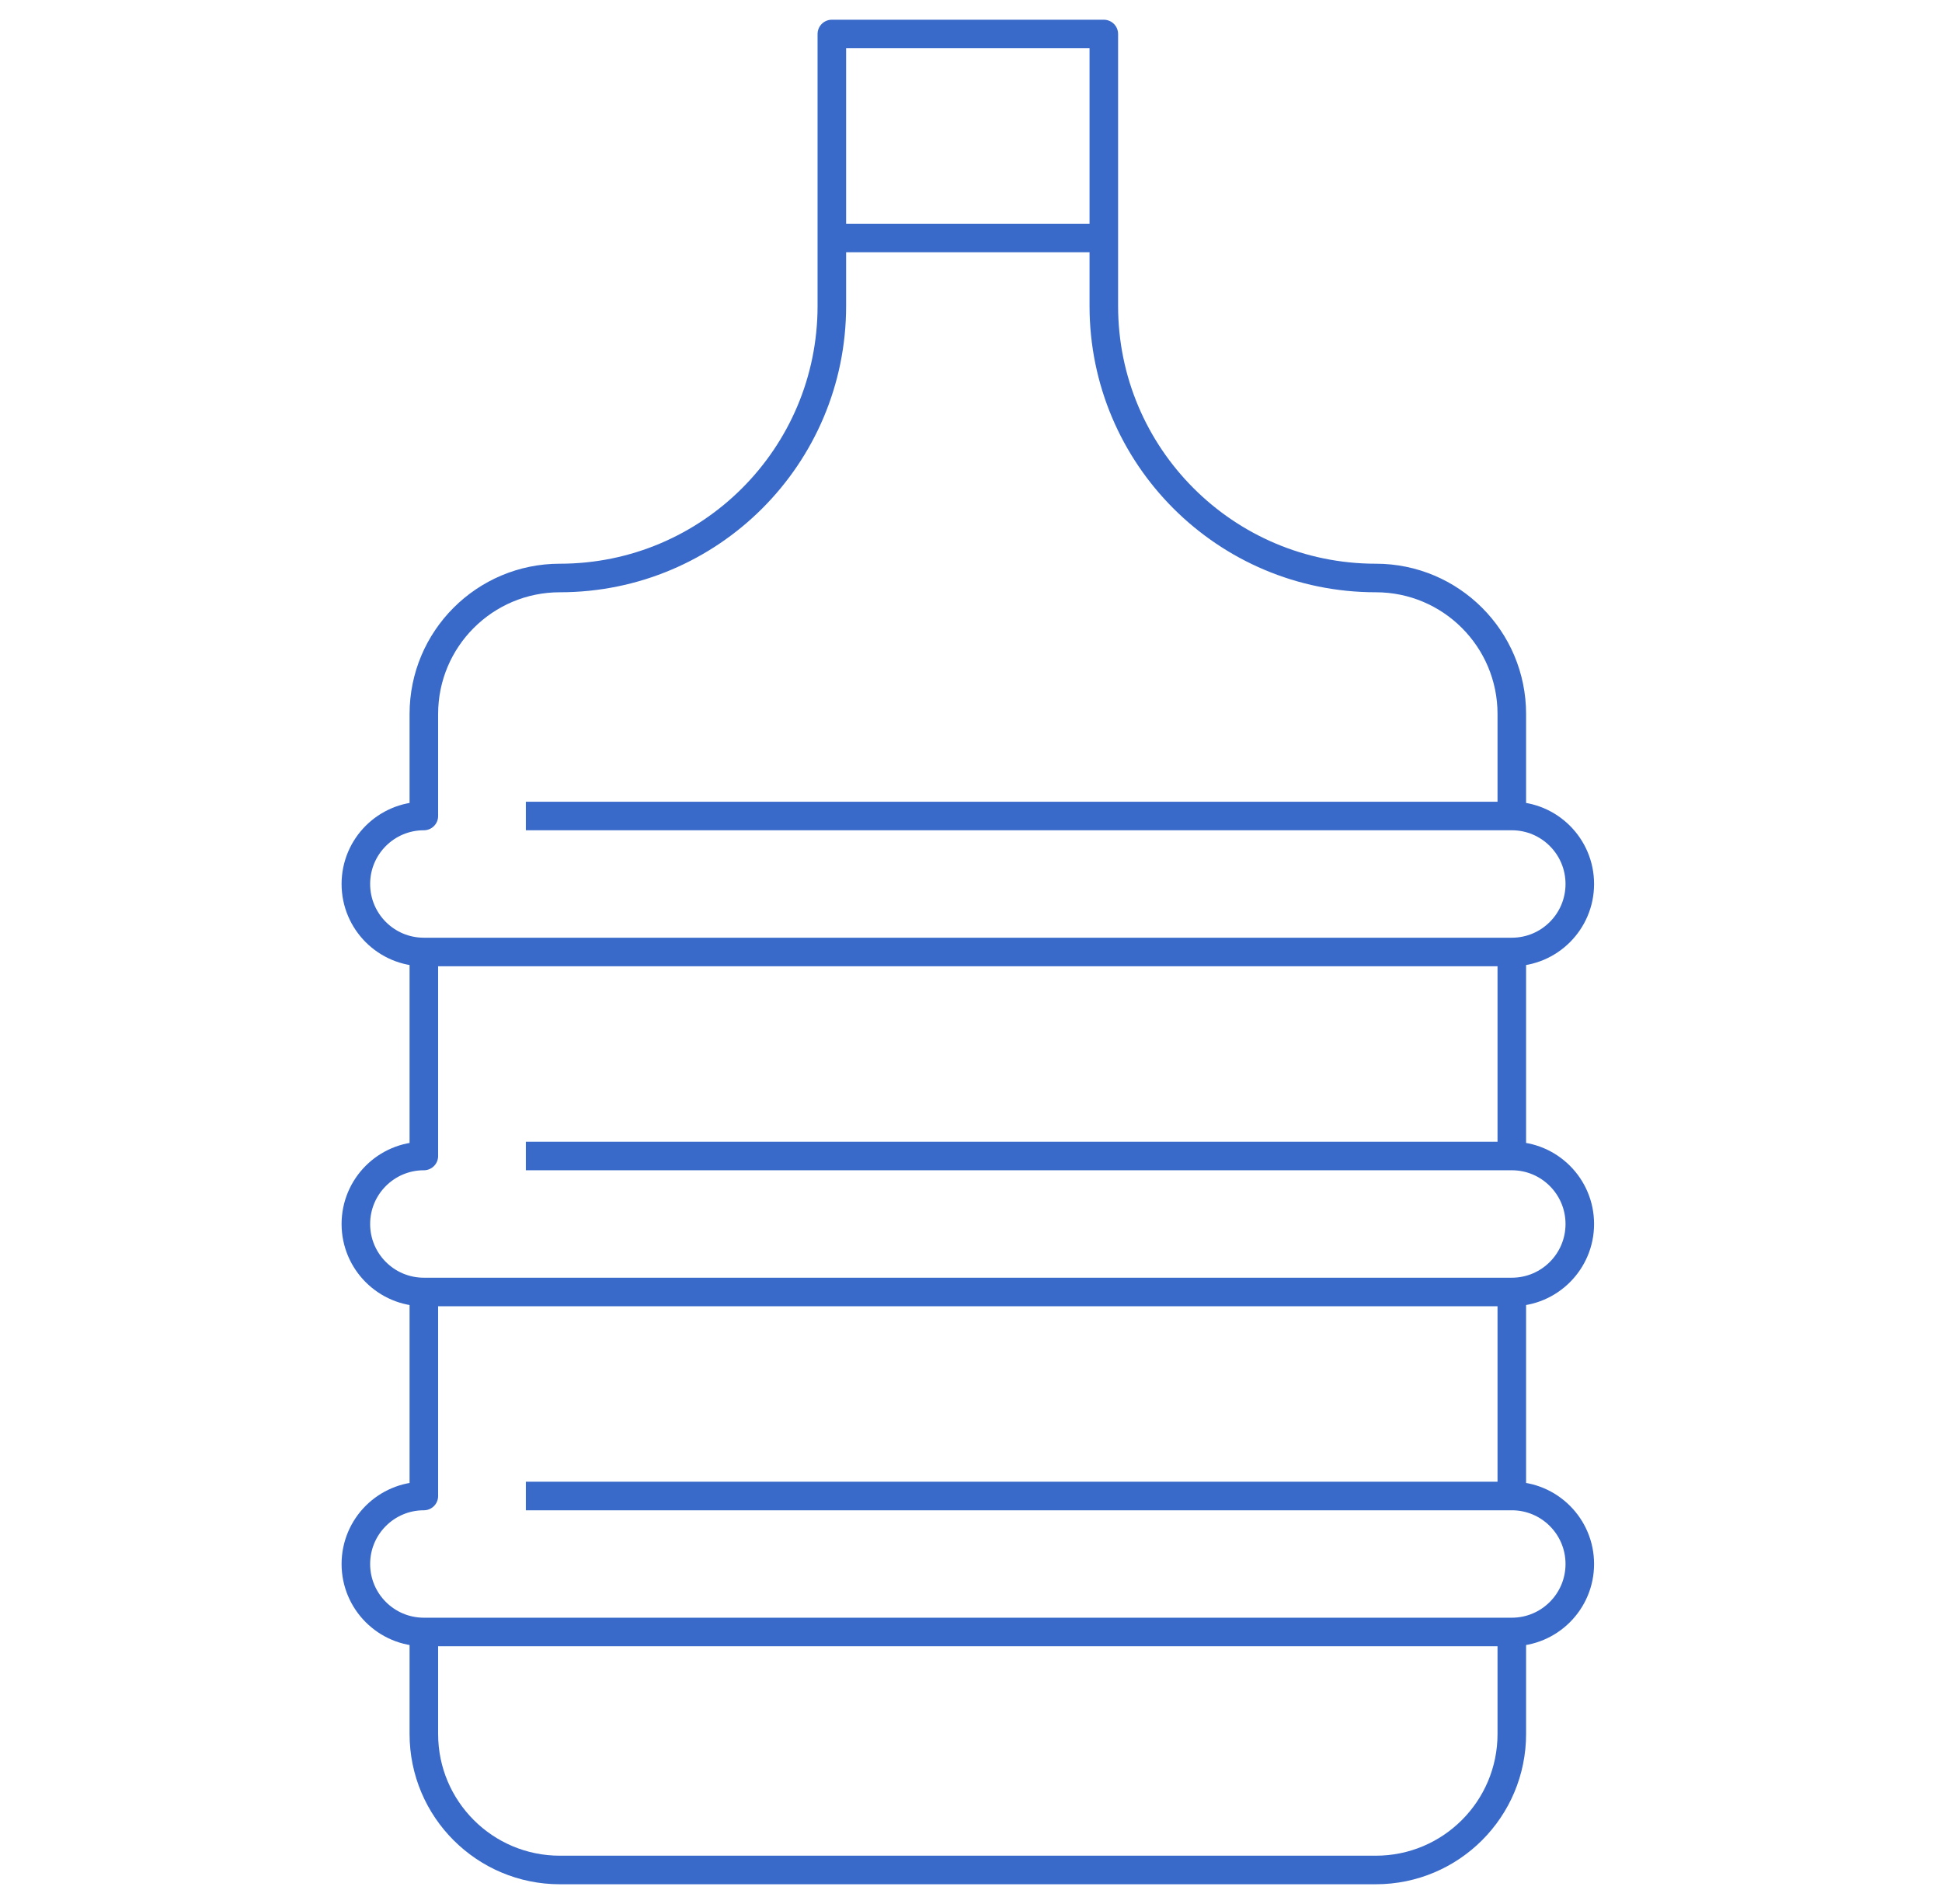 <svg xmlns="http://www.w3.org/2000/svg" width="102" height="100" viewBox="0 0 102 100" fill="none"><path d="M79.405 60.714V50" stroke="#396ACA" stroke-width="1.5" stroke-miterlimit="10" stroke-linejoin="round"></path><path d="M22.262 50V60.714C20.289 60.714 18.691 62.314 18.691 64.286C18.691 66.258 20.289 67.857 22.262 67.857H79.405C81.377 67.857 82.976 66.258 82.976 64.286C82.976 62.314 81.377 60.714 79.405 60.714H27.619" stroke="#396ACA" stroke-width="1.5" stroke-miterlimit="10" stroke-linejoin="round"></path><path d="M79.405 85.714V91.071C79.405 95.016 76.207 98.214 72.262 98.214H29.405C25.46 98.214 22.262 95.016 22.262 91.071V85.714" stroke="#396ACA" stroke-width="1.5" stroke-miterlimit="10" stroke-linejoin="round"></path><path d="M22.262 67.857V78.572C20.289 78.572 18.691 80.171 18.691 82.143C18.691 84.115 20.289 85.714 22.262 85.714H79.405C81.377 85.714 82.976 84.115 82.976 82.143C82.976 80.171 81.377 78.572 79.405 78.572H27.619" stroke="#396ACA" stroke-width="1.5" stroke-miterlimit="10" stroke-linejoin="round"></path><path d="M79.405 78.572V67.857" stroke="#396ACA" stroke-width="1.5" stroke-miterlimit="10" stroke-linejoin="round"></path><path d="M79.405 42.857V37.5C79.405 33.555 76.207 30.357 72.262 30.357C64.372 30.357 57.976 23.961 57.976 16.071V1.786H43.691V16.071C43.691 23.961 37.295 30.357 29.405 30.357C25.46 30.357 22.262 33.555 22.262 37.5V42.857C20.289 42.857 18.691 44.456 18.691 46.428C18.691 48.401 20.289 50 22.262 50H79.405C81.377 50 82.976 48.401 82.976 46.428C82.976 44.456 81.377 42.857 79.405 42.857ZM79.405 42.857H27.619" stroke="#396ACA" stroke-width="1.5" stroke-miterlimit="10" stroke-linejoin="round"></path><path d="M43.691 12.5H57.976" stroke="#396ACA" stroke-width="1.5" stroke-miterlimit="10" stroke-linejoin="round"></path></svg>